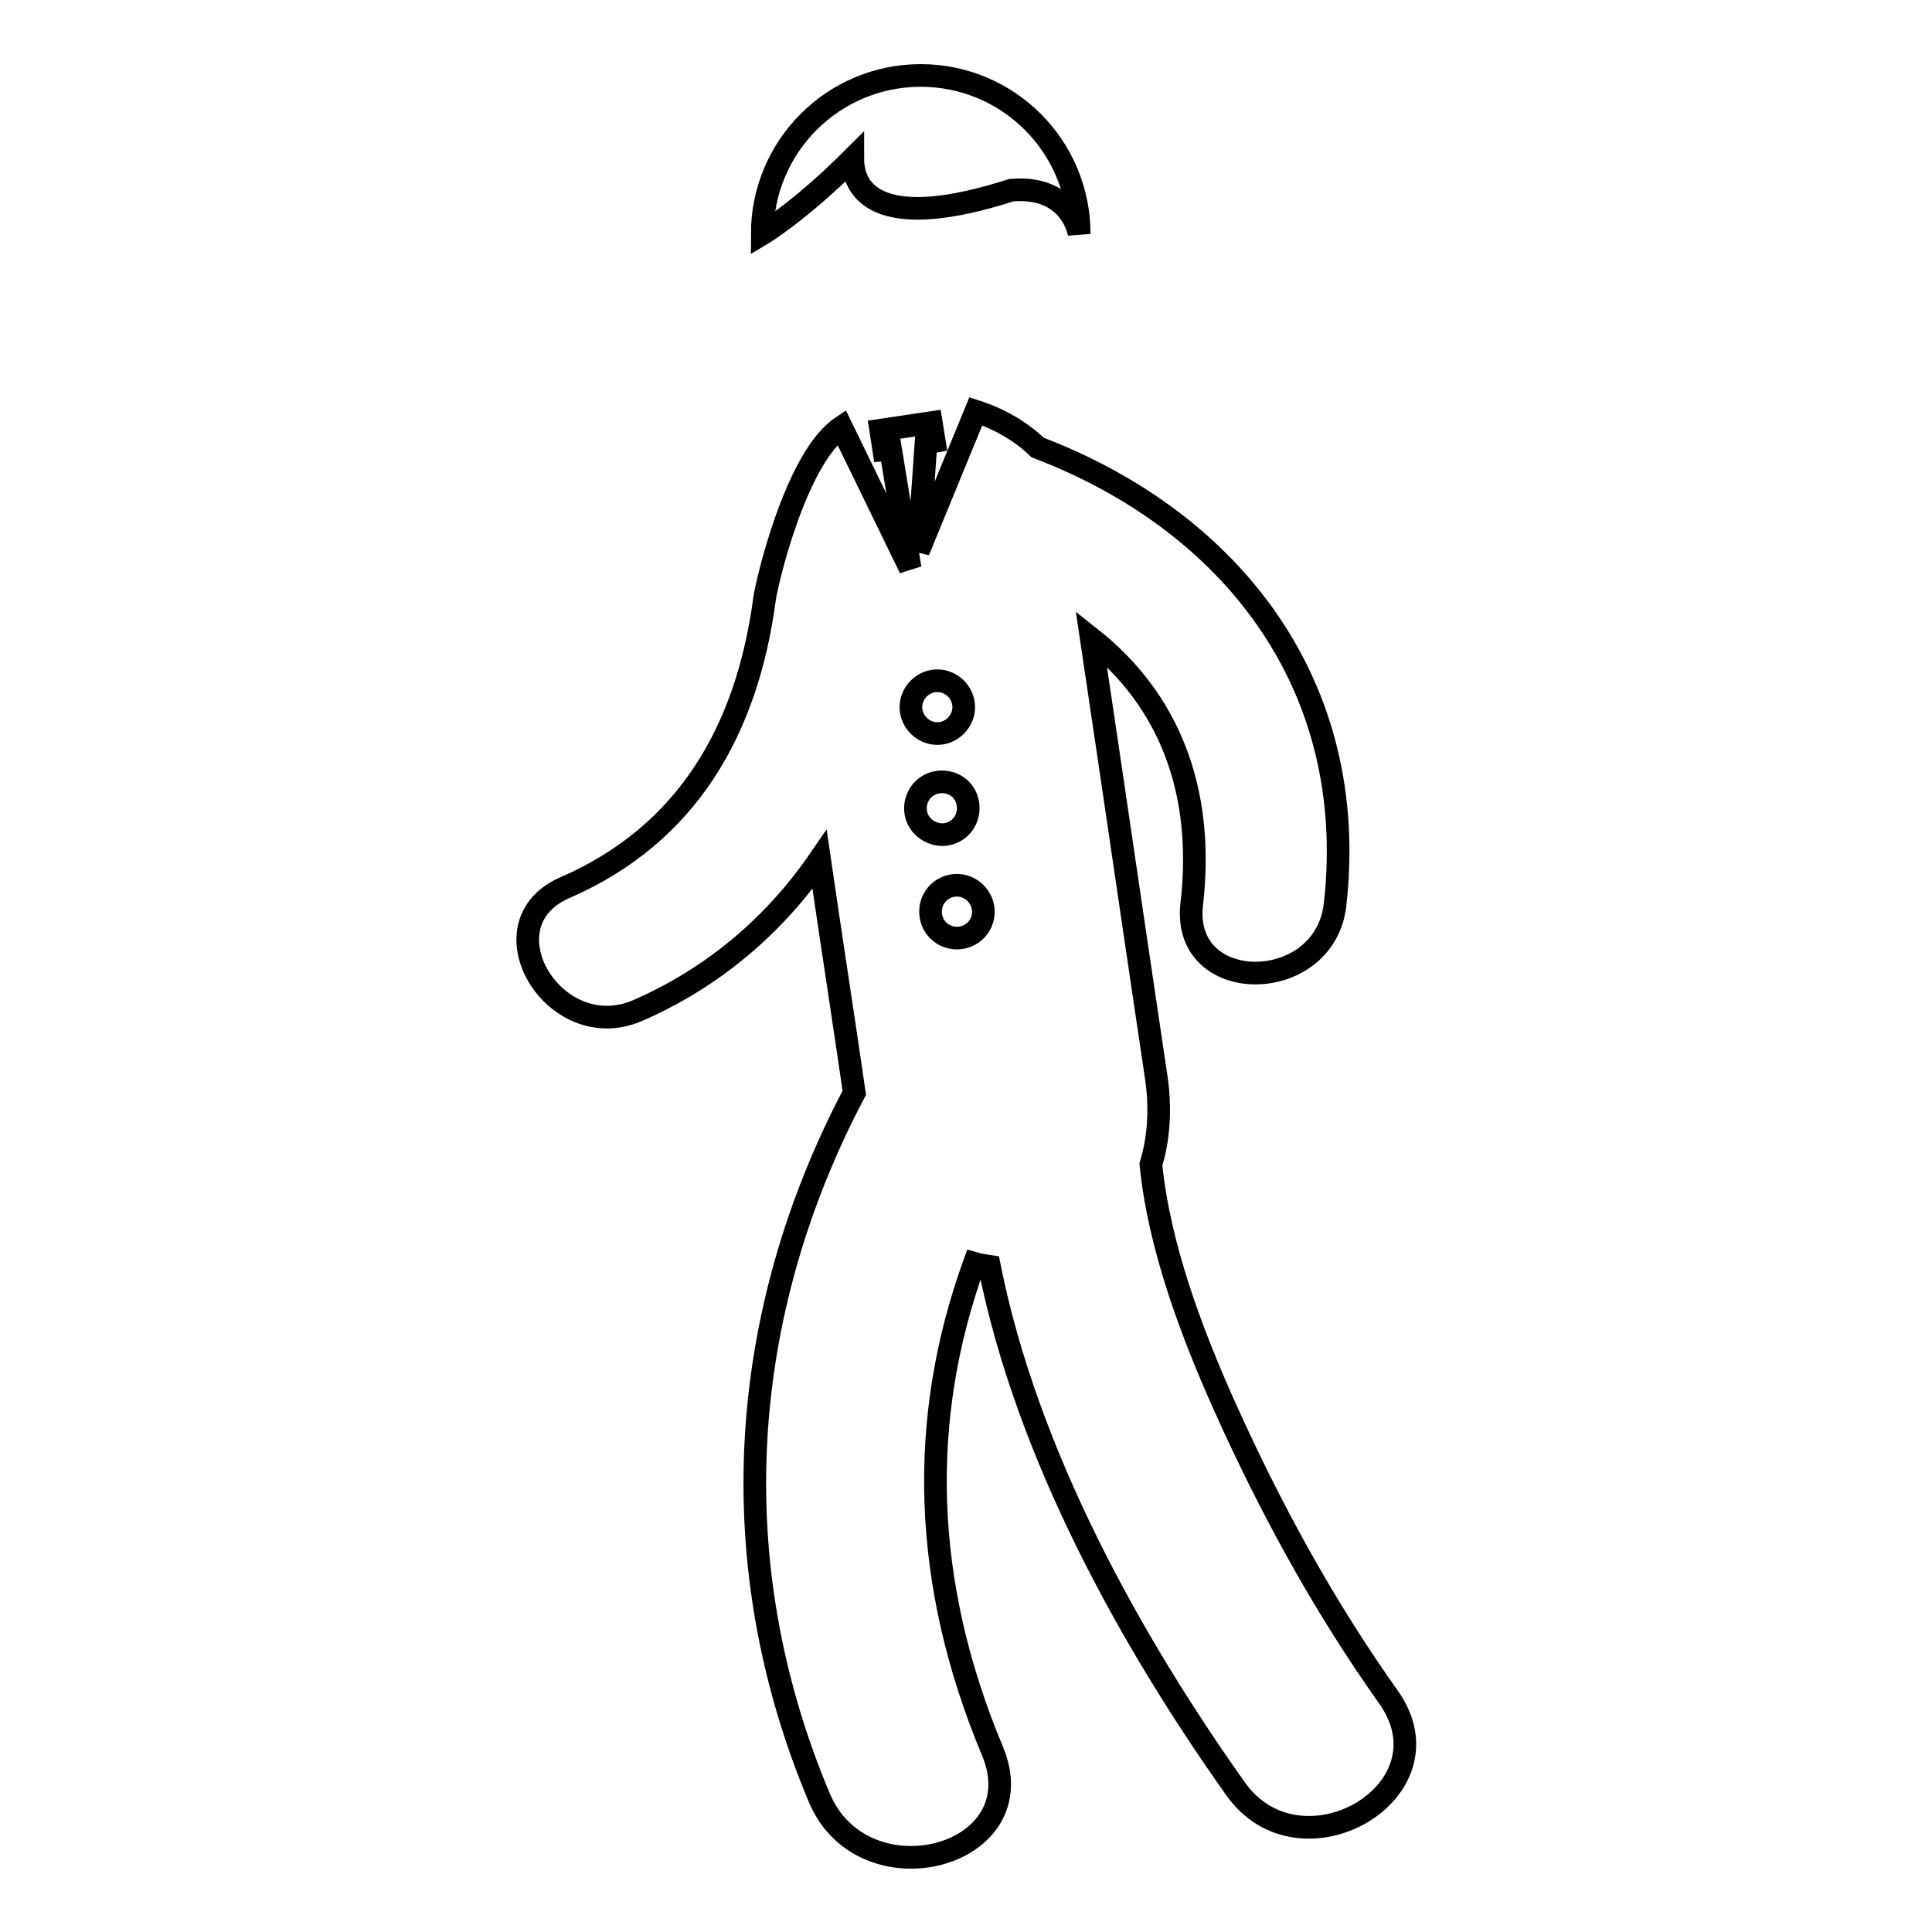 <?xml version="1.0" encoding="utf-8"?>
<!-- Svg Vector Icons : http://www.onlinewebfonts.com/icon -->
<!DOCTYPE svg PUBLIC "-//W3C//DTD SVG 1.1//EN" "http://www.w3.org/Graphics/SVG/1.1/DTD/svg11.dtd">
<svg version="1.1" xmlns="http://www.w3.org/2000/svg" xmlns:xlink="http://www.w3.org/1999/xlink" x="0px" y="0px" viewBox="0 0 256 256" enable-background="new 0 0 256 256" xml:space="preserve">
<g><g><g><g><path stroke-width="3" fill-opacity="0" stroke="#000000"  d="M184,224.9c-8.6-12.1-15.7-25.1-21.8-38.7c-4.2-9.4-8.6-20.9-9.7-31.9c1.1-3.6,1.3-7.6,0.7-11.6c-2.9-19.4-5.7-38.7-8.6-58.1c10.1,8,15.1,19.9,13.3,35.3c-1.3,12.1,17.6,12,19,0c3.3-29.1-13.7-50.8-39.4-60.6c-2.3-2.2-5.1-3.8-8.2-4.8l-7.6,18.5l1-14.3l1.1-0.2l-0.4-2.5l-6.7,1l0.4,2.6l0.9-0.1l2.6,15.8l-9.1-18.7c-6.1,4.1-10,21-10.2,22.8c-2.3,17.2-10.1,31.1-26.4,38.2c-11.2,4.8-1.5,21.1,9.6,16.3c10.1-4.4,18.2-11.4,24.1-20c1.5,10.3,3.1,20.6,4.6,30.9c-15.4,29.2-17.8,62.2-4.6,93.5c5.9,13.8,28.8,7.8,22.9-6.3c-9.3-22.2-9.9-43.9-2.4-64.6c0.7,0.2,1.3,0.3,2,0.4c5,25,18.7,49.6,32.6,69.2C172.3,249.2,192.8,237.4,184,224.9z M120.7,75.3L120.7,75.3L120.7,75.3L120.7,75.3z M124.2,90.2c1.9,0,3.5,1.6,3.5,3.5s-1.6,3.5-3.5,3.5s-3.5-1.6-3.5-3.5S122.3,90.2,124.2,90.2z M121.3,107.1c0-1.9,1.5-3.5,3.5-3.5s3.5,1.5,3.5,3.5c0,1.9-1.5,3.5-3.5,3.5C122.8,110.5,121.3,109,121.3,107.1z M126.8,124.3c-1.9,0-3.5-1.5-3.5-3.5s1.6-3.5,3.5-3.5c1.9,0,3.5,1.6,3.5,3.5C130.3,122.8,128.7,124.3,126.8,124.3z"/><path stroke-width="3" fill-opacity="0" stroke="#000000"  d="M134,25.2c8-0.7,9,5.8,9,5.8c0-11.6-9.4-21-21-21c-11.6,0-21,9.4-21,21c0,0,5-3,12-10C113,25.9,117.2,30.6,134,25.2z"/></g></g><g></g><g></g><g></g><g></g><g></g><g></g><g></g><g></g><g></g><g></g><g></g><g></g><g></g><g></g><g></g></g></g>
</svg>